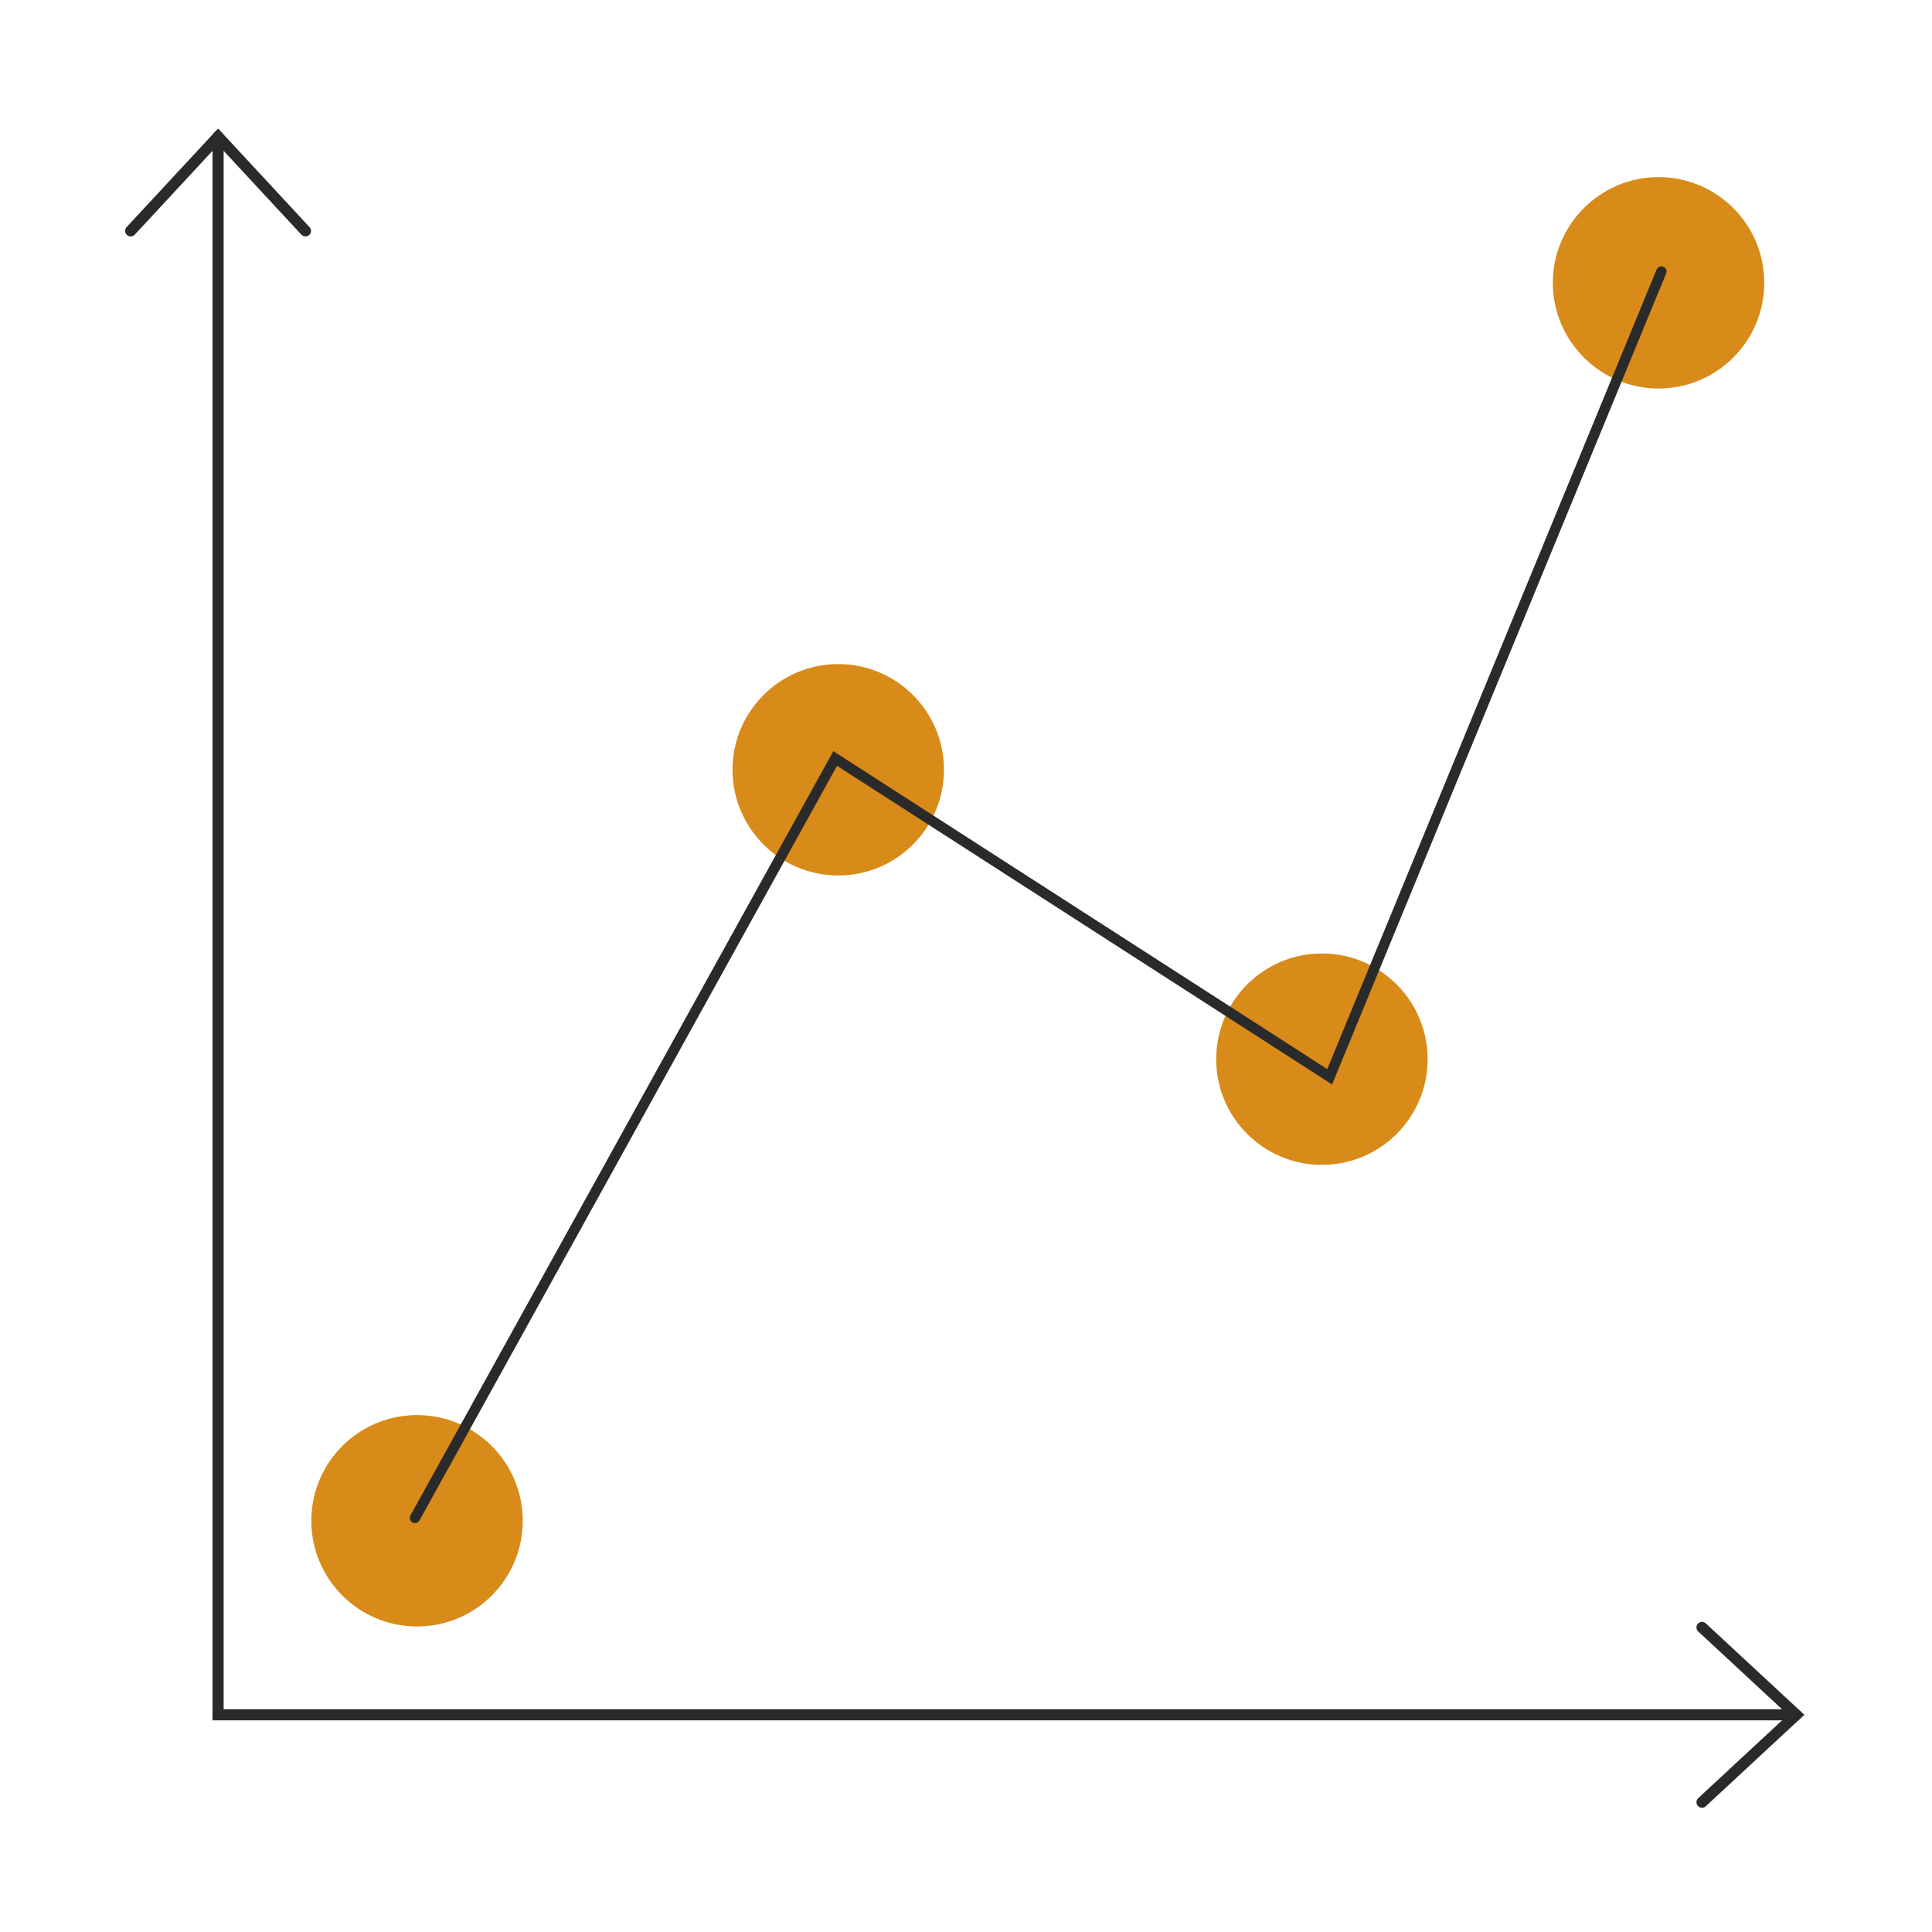 <svg width="174" height="174" viewBox="0 0 174 174" fill="none" xmlns="http://www.w3.org/2000/svg">
<g id="Frame 2085659948">
<rect width="174" height="174" fill="white"/>
<g id="Group 2085659819">
<path id="Vector" d="M37.56 146.484C42.806 146.484 47.08 142.232 47.08 136.964C47.08 131.696 42.806 127.444 37.56 127.444C32.313 127.444 28.039 131.696 28.039 136.964C28.039 142.232 32.313 146.484 37.56 146.484Z" fill="#D88B19"/>
<path id="Vector_2" d="M75.494 78.848C80.74 78.848 85.014 74.595 85.014 69.327C85.014 64.059 80.74 59.807 75.494 59.807C70.247 59.807 65.973 64.059 65.973 69.327C65.973 74.595 70.247 78.848 75.494 78.848Z" fill="#D88B19"/>
<path id="Vector_3" d="M119.054 104.912C124.301 104.912 128.575 100.659 128.575 95.391C128.575 90.124 124.301 85.871 119.054 85.871C113.808 85.871 109.534 90.124 109.534 95.391C109.534 100.659 113.808 104.912 119.054 104.912Z" fill="#D88B19"/>
<path id="Vector_4" d="M149.372 34.99C154.619 34.99 158.892 30.738 158.892 25.47C158.892 20.202 154.619 15.95 149.372 15.95C144.125 15.95 139.851 20.223 139.851 25.47C139.851 30.717 144.125 34.99 149.372 34.99Z" fill="#D88B19"/>
<path id="Vector_5" d="M19.641 12.31V154.439H161.77" stroke="#2A2A2A" stroke-linecap="round"/>
<path id="Vector_6" d="M11.77 20.794L19.64 12.31L27.511 20.794" stroke="#2A2A2A" stroke-linecap="round"/>
<path id="Vector_7" d="M153.286 146.569L161.77 154.439L153.286 162.31" stroke="#2A2A2A" stroke-linecap="round"/>
<path id="Vector_8" d="M37.37 136.71L75.219 68.311L119.753 96.978L149.626 24.453" stroke="#2A2A2A" stroke-width="0.93" stroke-linecap="round"/>
</g>
</g>
</svg>
